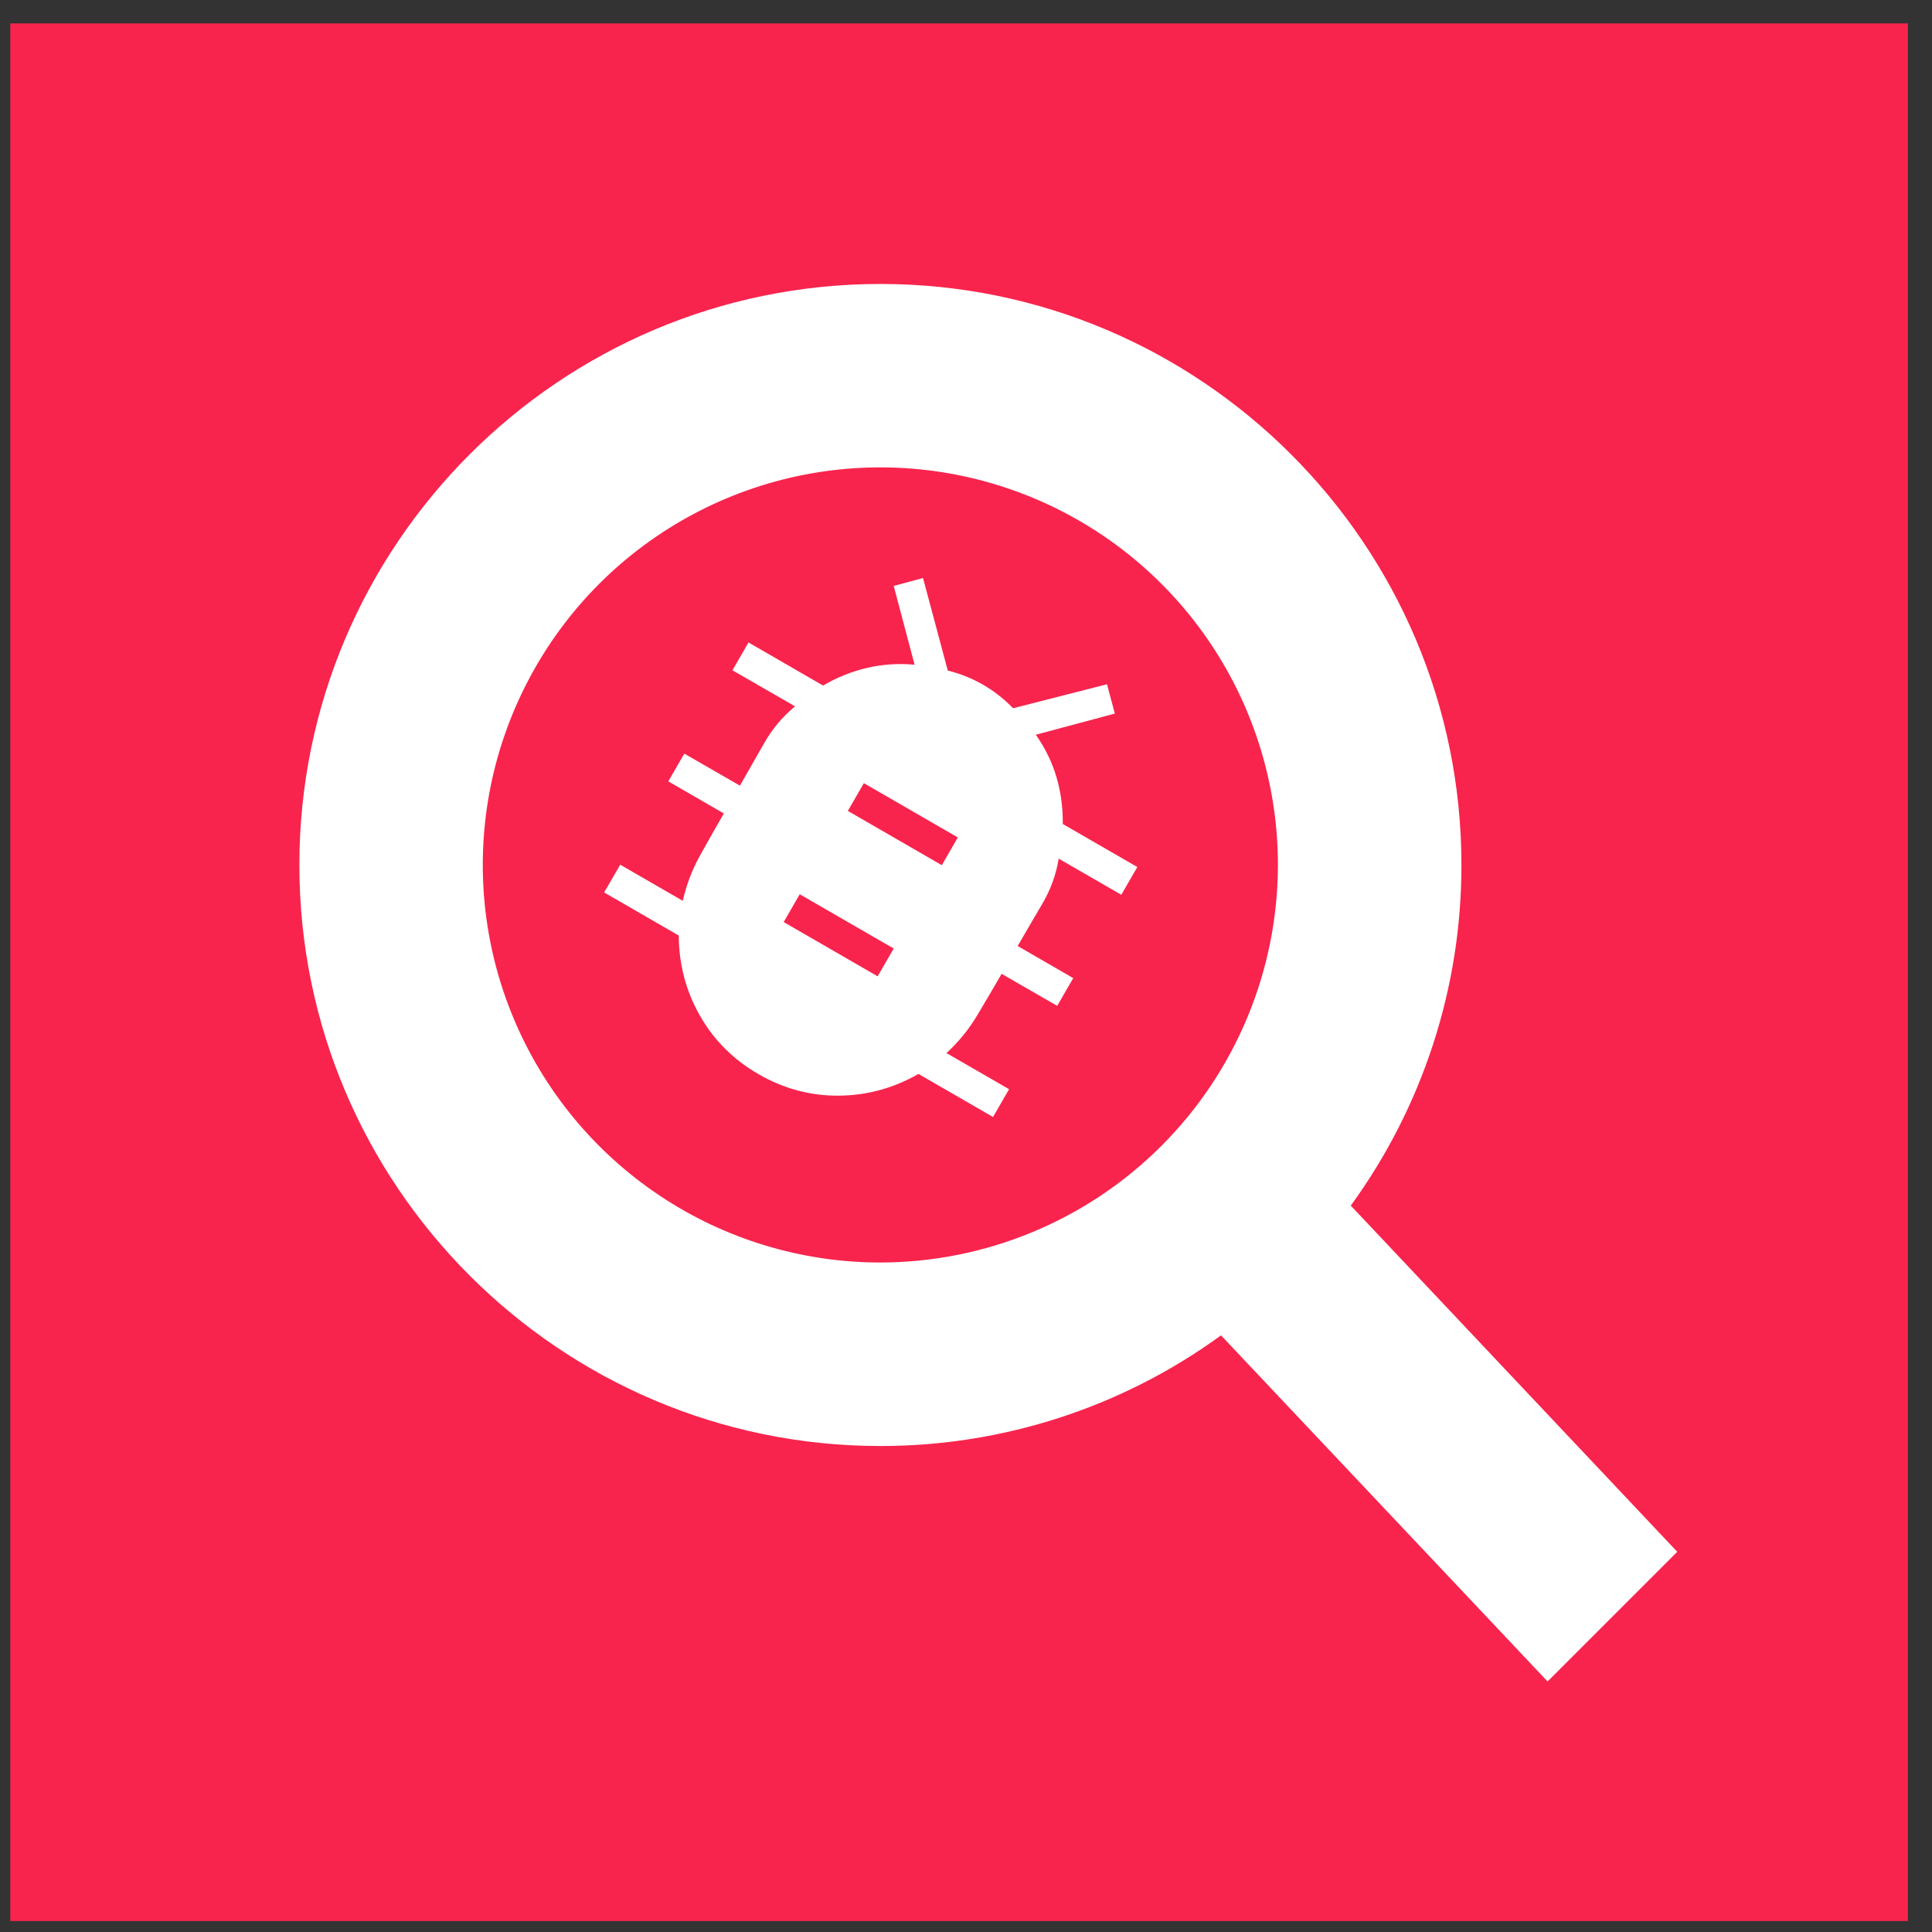 <?xml version="1.0" encoding="UTF-8"?> <svg xmlns="http://www.w3.org/2000/svg" width="44" height="44" viewBox="0 0 44 44" fill="none"><rect x="0" y="0" width="44" height="44" fill="#333333" stroke="none"/><rect x="0.234" y="0.533" width="43.217" height="43.217" fill="#F8244D"></rect><path d="M17.274 24.463C16.703 24.133 16.258 23.689 15.941 23.132C15.623 22.574 15.462 21.966 15.458 21.306L13.759 20.325L14.125 19.693L15.55 20.516C15.632 20.152 15.762 19.809 15.942 19.485C16.122 19.162 16.303 18.842 16.485 18.526L15.22 17.795L15.585 17.163L16.851 17.893C17.038 17.568 17.223 17.245 17.405 16.923C17.587 16.601 17.821 16.322 18.107 16.087L16.681 15.265L17.047 14.632L18.745 15.613C19.059 15.428 19.393 15.294 19.746 15.211C20.099 15.129 20.46 15.104 20.829 15.138L20.354 13.344L21.021 13.164L21.585 15.271C21.873 15.343 22.141 15.451 22.39 15.595C22.639 15.739 22.866 15.917 23.072 16.13L25.211 15.584L25.39 16.251L23.59 16.733C23.803 17.035 23.96 17.358 24.061 17.7C24.161 18.043 24.209 18.398 24.204 18.766L25.902 19.746L25.537 20.378L24.111 19.555C24.051 19.921 23.927 20.263 23.739 20.581C23.551 20.899 23.364 21.221 23.177 21.545L24.442 22.276L24.077 22.908L22.811 22.178C22.629 22.494 22.442 22.811 22.252 23.129C22.062 23.446 21.83 23.731 21.555 23.983L22.981 24.806L22.616 25.439L20.918 24.458C20.344 24.785 19.736 24.95 19.094 24.953C18.453 24.957 17.846 24.793 17.274 24.463ZM17.848 20.999L19.988 22.235L20.354 21.602L18.213 20.366L17.848 20.999ZM19.309 18.468L21.449 19.704L21.814 19.072L19.674 17.836L19.309 18.468Z" fill="white"></path><path d="M38.198 35.341L30.763 27.457C32.403 25.203 33.286 22.487 33.283 19.699C33.283 12.403 27.347 6.467 20.05 6.467C12.754 6.467 6.818 12.403 6.818 19.699C6.818 26.995 12.754 32.932 20.05 32.932C22.838 32.934 25.555 32.052 27.808 30.412L35.245 38.294L38.198 35.341ZM20.05 28.753C18.26 28.753 16.509 28.222 15.02 27.227C13.531 26.232 12.37 24.818 11.685 23.164C10.999 21.509 10.82 19.689 11.169 17.932C11.519 16.176 12.381 14.563 13.647 13.296C14.914 12.03 16.527 11.168 18.283 10.818C20.04 10.469 21.86 10.648 23.515 11.334C25.169 12.019 26.583 13.18 27.578 14.669C28.573 16.158 29.104 17.909 29.104 19.699C29.101 22.099 28.146 24.401 26.449 26.098C24.752 27.795 22.451 28.75 20.05 28.753Z" fill="white"></path></svg> 